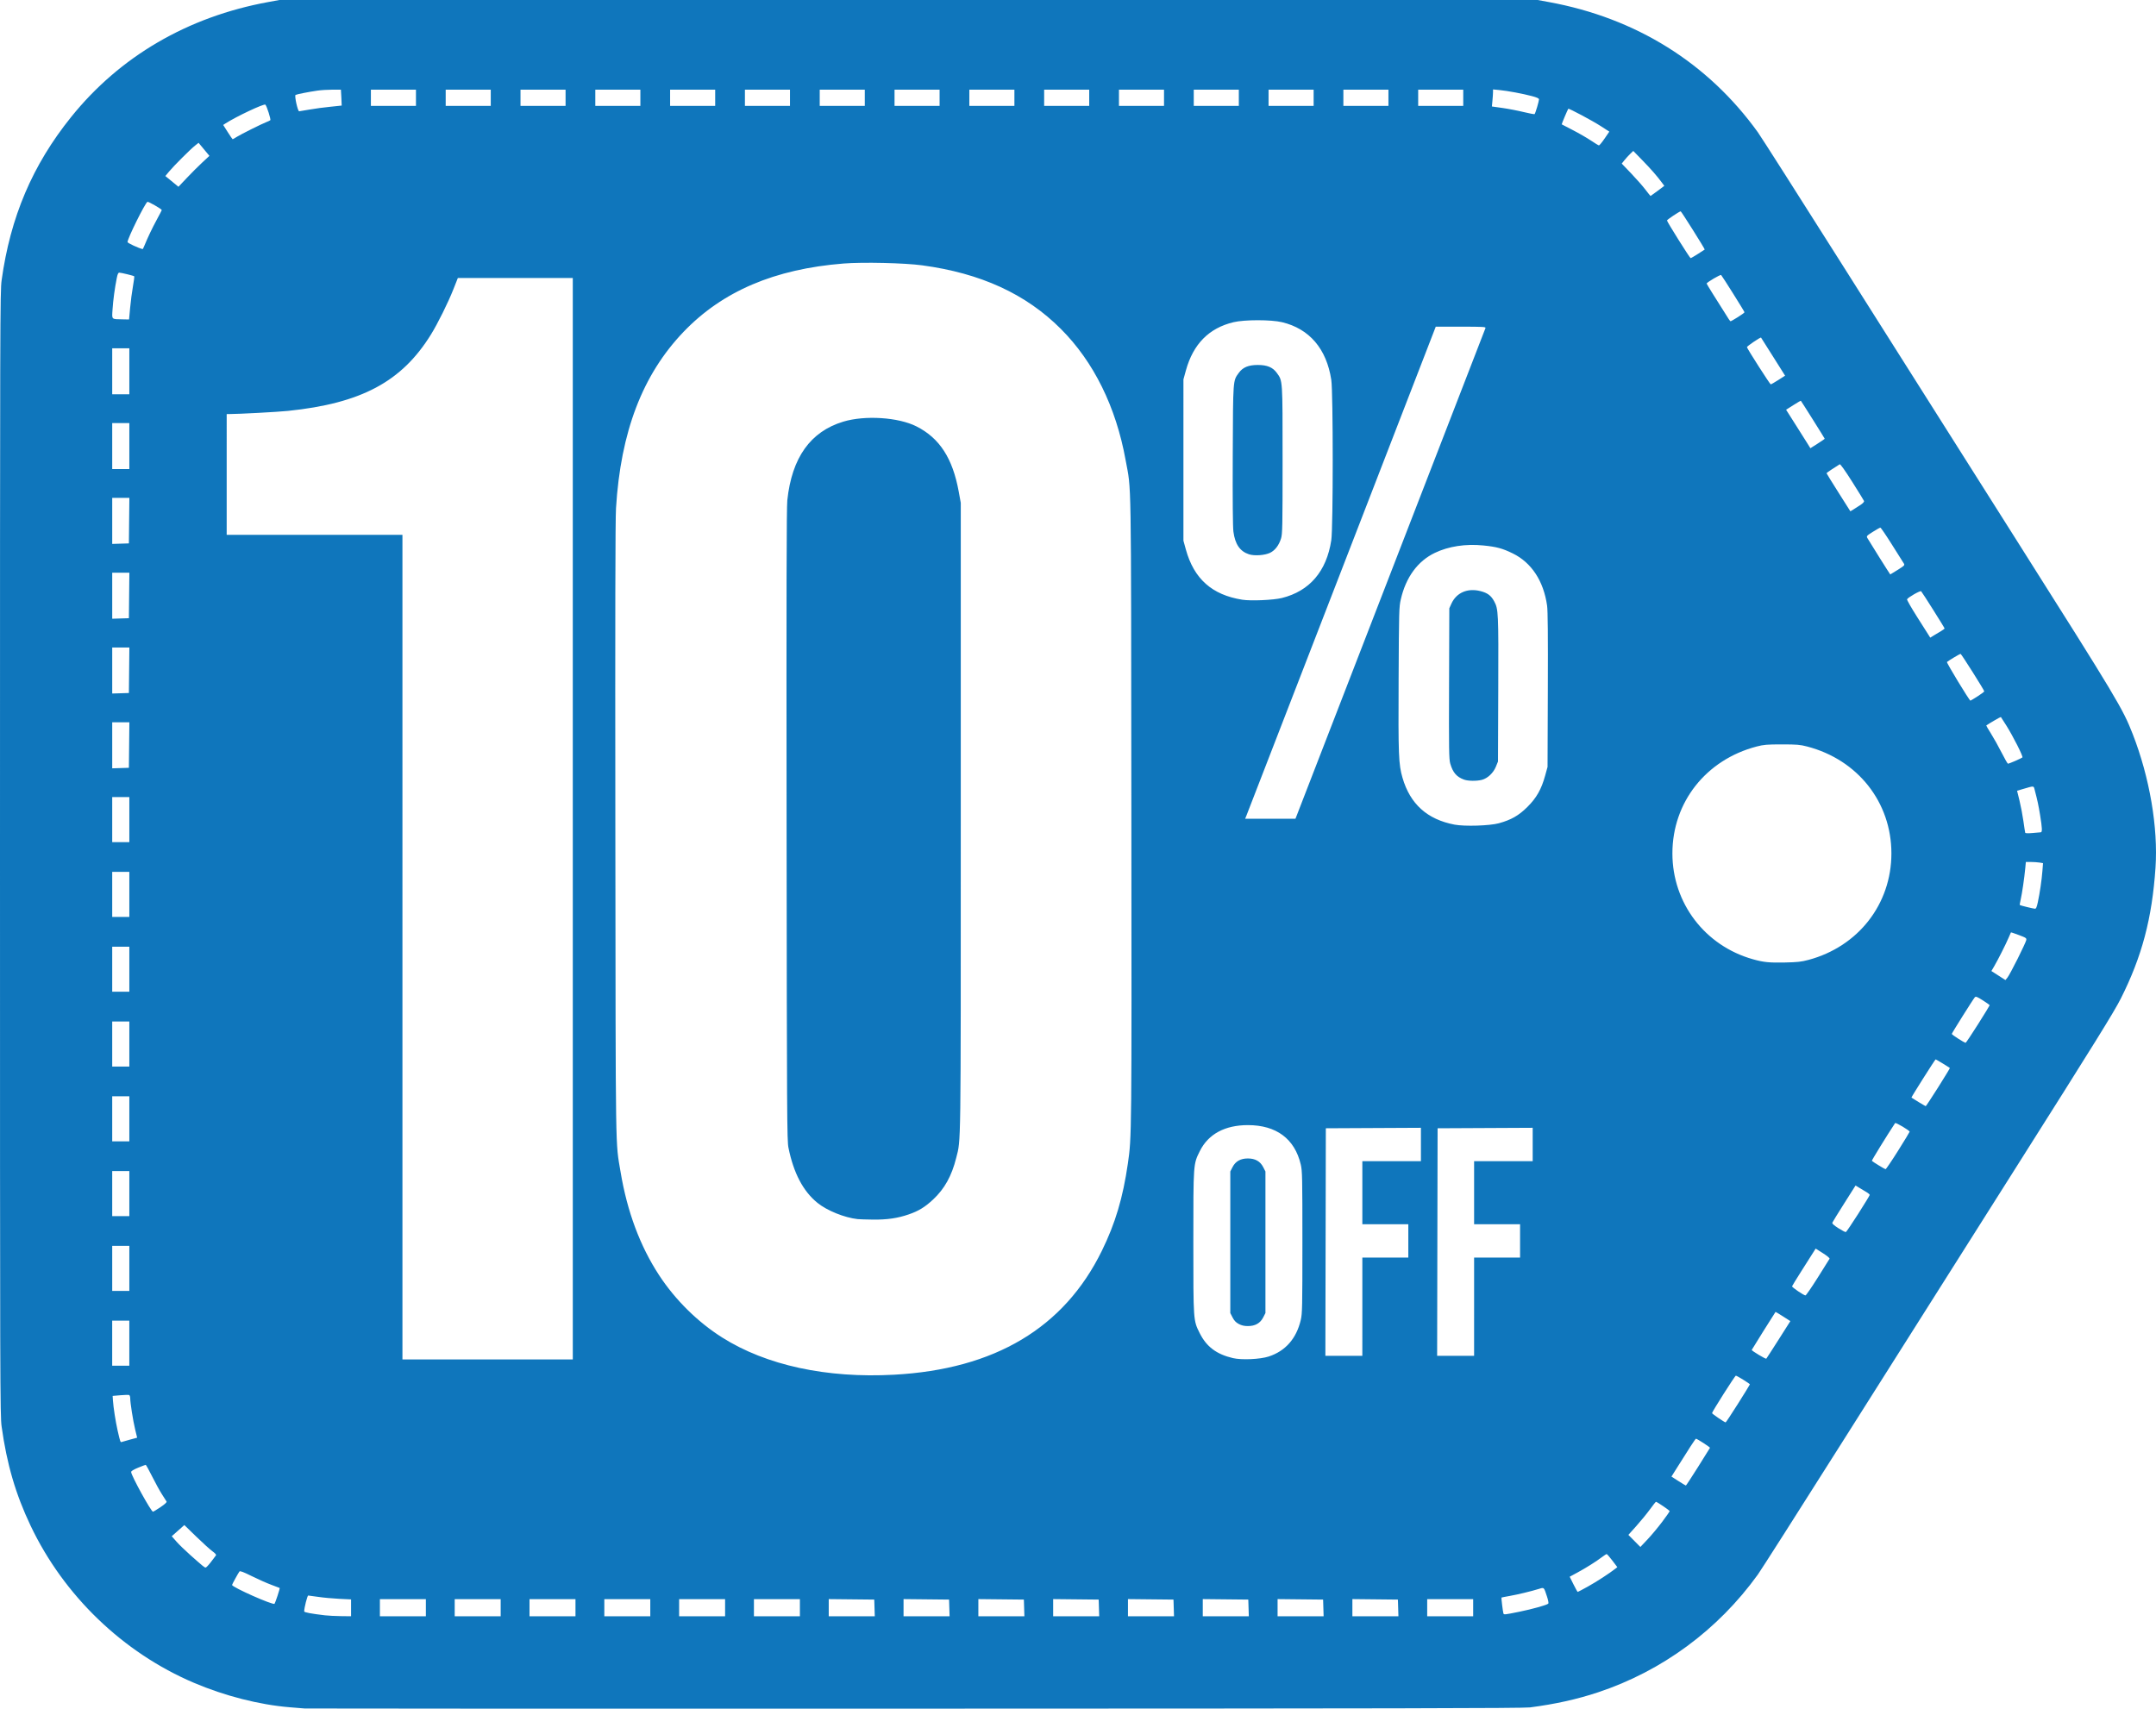 <?xml version="1.0" encoding="UTF-8" standalone="no"?> <!-- Created with Inkscape (http://www.inkscape.org/) --> <svg xmlns:inkscape="http://www.inkscape.org/namespaces/inkscape" xmlns:sodipodi="http://sodipodi.sourceforge.net/DTD/sodipodi-0.dtd" xmlns="http://www.w3.org/2000/svg" xmlns:svg="http://www.w3.org/2000/svg" width="632.898mm" height="501.665mm" viewBox="0 0 632.898 501.665" version="1.1" id="svg5" sodipodi:docname="10-percent-off.svg" xml:space="preserve" inkscape:version="1.2 (dc2aeda, 2022-05-15)"><defs id="defs2"></defs><g inkscape:label="Layer 1" inkscape:groupmode="layer" id="layer1" transform="translate(202.012,132.162)"><path style="fill:#0f76bc;fill-opacity:1;stroke-width:0.265" d="m -112.583,369.447 c -0.582,-0.048 -2.573,-0.211 -4.425,-0.363 -8.879,-0.727 -19.067,-3.333 -28.119,-7.193 -20.792,-8.865 -38.137,-25.56 -47.906,-46.114 -4.391,-9.239 -6.974,-18.078 -8.502,-29.104 -0.455,-3.284 -0.477,-10.911 -0.477,-168.275 0,-157.364 0.022,-164.991 0.477,-168.275 2.578,-18.594 9.041,-33.787 20.371,-47.89 14.322,-17.826 34.245,-29.459 57.865,-33.79 l 3.307,-0.606 H 64.688 249.367 l 3.307,0.606 c 25.544,4.683 46.656,17.84 61.335,38.226 0.863,1.198 11.959,18.609 24.657,38.691 12.699,20.082 35.781,56.575 51.294,81.095 29.524,46.667 31.168,49.411 34.085,56.887 4.981,12.769 7.494,27.51 6.694,39.265 -1.014,14.897 -3.978,26.079 -10.176,38.389 -1.965,3.903 -7.503,12.832 -30.687,49.477 -15.559,24.593 -38.641,61.086 -51.293,81.095 -12.652,20.009 -23.71,37.36 -24.574,38.559 -11.702,16.244 -28.093,28.324 -46.916,34.576 -6.156,2.045 -12.631,3.48 -19.976,4.428 -1.961,0.253 -41.674,0.333 -180.578,0.364 -97.936,0.021 -178.541,-1.4e-4 -179.123,-0.048 z m 13.626,-29.551 v -2.473 l -3.506,-0.172 c -1.928,-0.095 -4.686,-0.351 -6.129,-0.57 -1.443,-0.219 -2.766,-0.398 -2.94,-0.398 -0.267,0 -1.185,3.617 -1.184,4.666 2e-4,0.285 2.021,0.665 6.086,1.146 0.946,0.112 3.059,0.219 4.696,0.238 l 2.977,0.035 z m 21.96,-0.041 v -2.514 h -6.747 -6.747 v 2.514 2.514 h 6.747 6.747 z m 21.96,0 v -2.514 h -6.747 -6.747 v 2.514 2.514 h 6.747 6.747 z m 21.96,0 v -2.514 h -6.747 -6.747 v 2.514 2.514 h 6.747 6.747 z m 21.96,0 v -2.514 h -6.747 -6.747 v 2.514 2.514 h 6.747 6.747 z m 21.96,0 v -2.514 h -6.747 -6.747 v 2.514 2.514 h 6.747 6.747 z m 21.96,0 v -2.514 h -6.747 -6.747 v 2.514 2.514 h 6.747 6.747 z m 21.904,0.066 -0.076,-2.447 -6.681,-0.071 -6.681,-0.071 v 2.518 2.518 h 6.757 6.757 z m 21.96,0 -0.076,-2.447 -6.681,-0.071 -6.681,-0.071 v 2.518 2.518 h 6.757 6.757 z m 21.96,0 -0.076,-2.447 -6.681,-0.071 -6.681,-0.071 v 2.518 2.518 h 6.757 6.757 z m 21.96,0 -0.076,-2.447 -6.681,-0.071 -6.681,-0.071 v 2.518 2.518 h 6.757 6.757 z m 21.96,0 -0.076,-2.447 -6.681,-0.071 -6.681,-0.071 v 2.518 2.518 h 6.757 6.757 z m 21.96,0 -0.076,-2.447 -6.681,-0.071 -6.681,-0.071 v 2.518 2.518 h 6.757 6.757 z m 21.96,0 -0.076,-2.447 -6.681,-0.071 -6.681,-0.071 v 2.518 2.518 h 6.757 6.757 z m 21.96,0 -0.076,-2.447 -6.681,-0.071 -6.681,-0.071 v 2.518 2.518 h 6.757 6.757 z m 22.017,-0.066 v -2.514 h -6.747 -6.747 v 2.514 2.514 h 6.747 6.747 z m 13.519,1.197 c 3.814,-0.773 8.095,-1.971 8.537,-2.39 0.126,-0.119 -0.038,-1.025 -0.366,-2.025 -0.942,-2.869 -0.847,-2.774 -2.311,-2.322 -2.388,0.736 -6.292,1.68 -8.643,2.09 -1.299,0.226 -2.393,0.443 -2.431,0.481 -0.084,0.084 0.415,4.155 0.567,4.623 0.145,0.447 0.234,0.438 4.647,-0.457 z m -364.494,-4.72 c 0.397,-1.21 0.68,-2.228 0.628,-2.262 -0.051,-0.034 -1.165,-0.458 -2.475,-0.942 -1.31,-0.484 -3.892,-1.63 -5.738,-2.547 -2.453,-1.219 -3.423,-1.584 -3.6,-1.356 -0.338,0.434 -2.171,3.769 -2.171,3.951 0,0.662 12.031,6.001 12.469,5.533 0.091,-0.097 0.49,-1.167 0.887,-2.377 z m 384.691,-2.709 c 2.545,-1.415 6.315,-3.866 8.014,-5.21 l 0.587,-0.464 -1.455,-1.918 c -0.8,-1.055 -1.553,-1.918 -1.673,-1.918 -0.12,0 -0.741,0.399 -1.38,0.886 -1.697,1.294 -4.688,3.176 -7.241,4.556 l -2.234,1.208 1.106,2.231 c 0.609,1.227 1.172,2.231 1.252,2.231 0.08,0 1.441,-0.721 3.025,-1.601 z m -404.235,-7.196 c 0.688,-0.909 1.349,-1.783 1.468,-1.942 0.136,-0.181 -0.243,-0.618 -1.016,-1.173 -0.678,-0.487 -2.816,-2.423 -4.752,-4.302 l -3.52,-3.418 -1.849,1.643 -1.849,1.643 1.379,1.567 c 0.758,0.862 2.569,2.622 4.025,3.912 3.895,3.453 4.203,3.705 4.549,3.714 0.173,0.005 0.878,-0.736 1.566,-1.645 z m 425.981,-11.746 c 1.22,-1.622 2.216,-3.05 2.215,-3.175 -0.003,-0.216 -3.704,-2.74 -4.018,-2.74 -0.083,0 -0.883,1.008 -1.778,2.24 -0.895,1.232 -2.684,3.418 -3.974,4.857 l -2.346,2.616 1.76,1.775 1.76,1.775 2.082,-2.2 c 1.145,-1.21 3.08,-3.527 4.299,-5.149 z m -440.807,-4.341 c 1.283,-0.866 1.912,-1.448 1.788,-1.654 -0.106,-0.175 -0.713,-1.126 -1.35,-2.115 -0.637,-0.988 -1.93,-3.34 -2.873,-5.226 -0.943,-1.886 -1.798,-3.43 -1.898,-3.431 -0.101,0 -1.106,0.378 -2.234,0.842 -1.334,0.549 -2.049,0.989 -2.046,1.259 0.01,1.024 5.861,11.66 6.414,11.66 0.121,0 1.111,-0.601 2.2,-1.336 z m 451.36,-11.807 c 1.892,-3.003 3.469,-5.531 3.504,-5.618 0.068,-0.167 -3.791,-2.671 -4.116,-2.671 -0.166,0 -2.003,2.82 -6.07,9.32 l -1.125,1.798 2.051,1.315 c 1.128,0.723 2.111,1.315 2.184,1.315 0.073,0 1.68,-2.457 3.572,-5.46 z m -460.325,-8.018 2.117,-0.571 -0.586,-2.43 c -0.624,-2.587 -1.448,-7.805 -1.448,-9.167 0,-0.451 -0.149,-0.874 -0.331,-0.939 -0.182,-0.065 -1.343,-0.032 -2.58,0.074 l -2.249,0.193 0.086,1.323 c 0.132,2.035 0.787,6.256 1.368,8.81 0.755,3.321 0.83,3.537 1.186,3.4 0.177,-0.068 1.274,-0.38 2.438,-0.694 z m 472.052,-10.555 c 1.918,-3.037 3.487,-5.588 3.487,-5.67 0,-0.202 -3.819,-2.57 -4.123,-2.556 -0.262,0.012 -6.993,10.614 -6.984,11 0.005,0.207 3.597,2.664 3.982,2.724 0.083,0.013 1.72,-2.461 3.638,-5.498 z m -247.735,-8.507 c 29.562,-1.614 49.881,-13.729 60.984,-36.361 3.955,-8.062 6.196,-15.585 7.649,-25.678 1.121,-7.788 1.119,-7.621 1.022,-103.717 -0.103,-101.719 0.036,-93.255 -1.689,-102.791 -2.821,-15.6 -9.37,-28.863 -19.011,-38.504 -10.277,-10.277 -23.527,-16.352 -40.714,-18.666 -5.21,-0.702 -17.394,-0.982 -23.066,-0.531 -20.261,1.612 -35.557,8.144 -46.974,20.061 -12.046,12.574 -18.458,29.32 -19.83,51.795 -0.205,3.356 -0.262,31.282 -0.193,94.589 0.107,97.92 0.002,91.062 1.537,100.277 1.939,11.638 5.725,21.785 11.312,30.317 4.747,7.249 11.331,13.749 18.528,18.292 12.932,8.163 30.65,11.998 50.445,10.917 z m -10.716,-45.688 c -3.832,-0.417 -8.978,-2.499 -11.765,-4.76 -4.223,-3.426 -7.028,-8.761 -8.529,-16.221 -0.421,-2.091 -0.459,-8.745 -0.545,-94.721 -0.069,-68.907 -0.015,-93.208 0.214,-95.36 1.329,-12.503 6.784,-20.162 16.432,-23.072 6.38,-1.924 16.161,-1.29 21.472,1.393 6.798,3.433 10.635,9.358 12.42,19.178 l 0.595,3.273 v 92.472 c 0,99.254 0.068,94.221 -1.341,99.845 -1.329,5.308 -3.41,9.061 -6.769,12.207 -2.389,2.238 -4.267,3.387 -7.167,4.385 -3.275,1.127 -6.355,1.575 -10.489,1.526 -1.982,-0.023 -4.02,-0.088 -4.529,-0.143 z m -213.783,36.433 v -6.615 h -2.514 -2.514 v 6.615 6.615 h 2.514 2.514 z M -33.869,108.212 V -50.538 h -16.872 -16.872 l -1.281,3.241 c -1.575,3.987 -4.605,10.105 -6.605,13.337 -8.579,13.868 -20.466,20.222 -41.984,22.438 -3.044,0.313 -14.356,0.921 -17.39,0.933 l -0.595,0.003 V 7.142 24.869 h 25.797 25.797 V 145.915 266.962 h 25.003 25.003 v -158.75 z M 170.415,266.11 c 4.916,-1.6 8.134,-5.265 9.415,-10.723 0.444,-1.892 0.481,-3.669 0.481,-22.821 0,-19.153 -0.037,-20.93 -0.481,-22.821 -1.771,-7.551 -7.169,-11.575 -15.526,-11.575 -6.732,0 -11.623,2.639 -14.092,7.606 -1.943,3.909 -1.916,3.522 -1.916,26.79 0,23.202 -0.021,22.907 1.87,26.686 1.998,3.995 4.939,6.2 9.772,7.33 2.538,0.593 7.954,0.35 10.477,-0.471 z m -8.775,-9.551 c -0.848,-0.448 -1.339,-0.962 -1.828,-1.911 l -0.668,-1.298 v -20.784 -20.784 l 0.668,-1.298 c 0.872,-1.694 2.349,-2.524 4.491,-2.524 2.142,0 3.62,0.831 4.491,2.524 l 0.668,1.298 v 20.784 20.784 l -0.668,1.298 c -0.872,1.694 -2.349,2.524 -4.491,2.524 -1.063,0 -1.844,-0.18 -2.664,-0.613 z m 158.466,4.582 3.444,-5.424 -2.154,-1.38 c -1.184,-0.759 -2.173,-1.354 -2.196,-1.323 -0.289,0.384 -6.994,11.094 -6.994,11.172 0,0.261 4.119,2.73 4.278,2.564 0.098,-0.102 1.727,-2.626 3.622,-5.609 z M 197.906,251.484 v -14.42 h 6.747 6.747 v -4.895 -4.895 h -6.747 -6.747 v -9.26 -9.26 h 8.599 8.599 v -4.897 -4.897 l -13.957,0.069 -13.957,0.069 -0.067,33.404 -0.067,33.404 h 5.425 5.425 z m 32.808,0 v -14.42 h 6.747 6.747 v -4.895 -4.895 h -6.747 -6.747 v -9.26 -9.26 h 8.599 8.599 v -4.897 -4.897 l -13.957,0.069 -13.957,0.069 -0.067,33.404 -0.067,33.404 h 5.425 5.425 z m 100.873,-8.533 c 1.811,-2.874 3.37,-5.363 3.464,-5.53 0.105,-0.186 -0.657,-0.831 -1.949,-1.651 l -2.121,-1.347 -0.88,1.387 c -0.484,0.763 -2.026,3.193 -3.428,5.401 -1.401,2.208 -2.581,4.133 -2.621,4.278 -0.078,0.284 3.428,2.672 3.937,2.682 0.168,0.003 1.787,-2.346 3.598,-5.22 z m -495.632,-2.712 v -6.615 h -2.514 -2.514 v 6.615 6.615 h 2.514 2.514 z m 507.52,-16.029 c 1.848,-2.899 3.365,-5.389 3.373,-5.535 0.008,-0.146 -0.432,-0.527 -0.976,-0.848 -0.545,-0.321 -1.484,-0.885 -2.086,-1.255 l -1.096,-0.672 -3.332,5.258 c -1.832,2.892 -3.4,5.436 -3.483,5.653 -0.106,0.276 0.426,0.764 1.769,1.623 1.056,0.676 2.045,1.188 2.197,1.137 0.152,-0.051 1.787,-2.463 3.635,-5.362 z m -507.52,-5.932 v -6.615 h -2.514 -2.514 v 6.615 6.615 h 2.514 2.514 z m 519.201,-12.558 c 1.868,-2.973 3.402,-5.497 3.41,-5.61 0.024,-0.349 -4.089,-2.797 -4.261,-2.536 -2.487,3.769 -6.927,10.985 -6.823,11.089 0.342,0.342 3.776,2.437 4.015,2.449 0.146,0.007 1.793,-2.419 3.66,-5.392 z m -519.201,-9.402 v -6.615 h -2.514 -2.514 v 6.615 6.615 h 2.514 2.514 z m 531.002,-9.274 c 1.934,-3.063 3.474,-5.602 3.42,-5.64 -0.635,-0.463 -4.065,-2.545 -4.178,-2.536 -0.169,0.013 -7.216,11.15 -7.103,11.225 0.96,0.64 4.082,2.514 4.192,2.517 0.083,0.003 1.734,-2.503 3.669,-5.566 z m -531.002,-12.686 v -6.615 h -2.514 -2.514 v 6.615 6.615 h 2.514 2.514 z m 542.691,-5.808 c 1.875,-2.965 3.409,-5.47 3.409,-5.566 0,-0.096 -0.903,-0.747 -2.007,-1.446 -1.683,-1.066 -2.061,-1.212 -2.341,-0.906 -0.465,0.508 -6.765,10.532 -6.764,10.762 0.003,0.253 3.776,2.669 4.065,2.601 0.126,-0.03 1.763,-2.48 3.638,-5.445 z m -542.691,-16.152 v -6.615 h -2.514 -2.514 v 6.615 6.615 h 2.514 2.514 z m 554.303,-3.043 c 1.306,-2.619 2.442,-5.067 2.526,-5.439 0.143,-0.64 0.028,-0.723 -2.135,-1.544 -1.257,-0.478 -2.315,-0.828 -2.35,-0.779 -0.036,0.049 -0.339,0.744 -0.674,1.544 -0.742,1.773 -3.128,6.501 -4.241,8.405 l -0.815,1.393 2.058,1.324 2.058,1.324 0.599,-0.733 c 0.329,-0.403 1.668,-2.876 2.974,-5.495 z m -61.384,0.306 c 14.617,-3.908 24.34,-16.395 24.34,-31.262 0,-15.003 -9.855,-27.507 -24.736,-31.385 -2.094,-0.546 -2.988,-0.621 -7.408,-0.621 -4.421,0 -5.314,0.075 -7.408,0.621 -14.881,3.878 -24.736,16.382 -24.736,31.385 0,14.585 9.543,27.122 23.659,31.083 3.115,0.874 4.77,1.04 9.411,0.942 3.644,-0.076 4.781,-0.203 6.879,-0.764 z m -492.919,-19.223 v -6.615 h -2.514 -2.514 v 6.615 6.615 h 2.514 2.514 z m 560.237,2.315 c 0.577,-2.666 1.143,-6.523 1.352,-9.221 l 0.177,-2.276 -1.02,-0.169 c -0.561,-0.093 -1.695,-0.17 -2.521,-0.171 l -1.5,-0.003 -0.167,1.786 c -0.267,2.857 -0.94,7.473 -1.338,9.183 -0.202,0.867 -0.325,1.619 -0.273,1.671 0.131,0.131 3.882,1.053 4.43,1.089 0.344,0.022 0.539,-0.406 0.86,-1.889 z M -164.044,108.477 v -6.615 h -2.514 -2.514 v 6.615 6.615 h 2.514 2.514 z m 561.115,3.723 c 0.466,-0.026 0.417,-1.21 -0.209,-5.046 -0.486,-2.982 -0.742,-4.173 -1.61,-7.499 -0.299,-1.145 -0.111,-1.136 -3.418,-0.164 l -1.731,0.509 0.711,2.892 c 0.391,1.59 0.908,4.301 1.149,6.024 0.241,1.723 0.478,3.256 0.527,3.407 0.058,0.18 0.804,0.209 2.169,0.085 1.144,-0.104 2.229,-0.198 2.411,-0.208 z m -159.105,-2.65 c 3.623,-0.992 5.83,-2.251 8.377,-4.777 2.682,-2.66 4.12,-5.194 5.222,-9.201 l 0.708,-2.573 0.084,-22.622 c 0.059,-15.973 -0.005,-23.244 -0.219,-24.739 -1.033,-7.229 -4.574,-12.615 -10.063,-15.309 -3.024,-1.484 -4.747,-1.95 -8.667,-2.343 -5.182,-0.52 -10.202,0.248 -14.217,2.175 -5.024,2.412 -8.5,7.153 -9.988,13.625 -0.524,2.278 -0.552,3.291 -0.649,23.416 -0.109,22.535 -0.011,25.017 1.138,28.983 2.237,7.718 7.263,12.243 15.291,13.768 2.95,0.56 10.299,0.332 12.984,-0.403 z M 227.773,96.735 c -2.175,-0.777 -3.302,-2.08 -4.055,-4.689 -0.381,-1.321 -0.42,-3.874 -0.354,-23.548 l 0.073,-22.066 0.613,-1.354 c 1.468,-3.244 4.747,-4.659 8.542,-3.687 2.055,0.526 3.088,1.292 3.996,2.959 1.258,2.312 1.301,3.222 1.216,25.894 l -0.079,21.167 -0.611,1.513 c -0.752,1.86 -2.453,3.456 -4.138,3.88 -1.547,0.39 -4.01,0.357 -5.203,-0.07 z m -49.108,10.485 c 0.29,-0.725 54.383,-140.442 55.389,-143.063 0.138,-0.36 -0.691,-0.407 -7.221,-0.407 h -7.377 l -27.622,71.371 c -15.192,39.254 -27.782,71.758 -27.976,72.231 l -0.354,0.86 h 7.383 7.383 z m -342.771,-20.637 0.071,-6.681 h -2.518 -2.518 v 6.757 6.757 l 2.447,-0.076 2.447,-0.076 z m 553.658,4.667 c 1.043,-0.453 1.997,-0.916 2.119,-1.03 0.273,-0.253 -2.696,-6.141 -4.736,-9.392 -0.822,-1.31 -1.537,-2.426 -1.589,-2.481 -0.069,-0.073 -3.41,1.867 -4.293,2.492 -0.042,0.03 0.589,1.111 1.402,2.403 0.813,1.292 2.217,3.807 3.119,5.589 0.902,1.782 1.74,3.241 1.861,3.241 0.121,0 1.074,-0.369 2.117,-0.822 z m -11.058,-18.955 c 1.085,-0.691 1.973,-1.357 1.973,-1.48 0,-0.349 -6.721,-10.994 -6.951,-11.009 -0.196,-0.012 -3.514,1.975 -3.996,2.393 -0.199,0.172 6.589,11.352 6.892,11.352 0.06,0 0.997,-0.566 2.082,-1.257 z m -542.6,-7.673 0.071,-6.681 h -2.518 -2.518 v 6.757 6.757 l 2.447,-0.076 2.447,-0.076 z m 531.938,-11.522 c 0.545,-0.321 0.991,-0.66 0.992,-0.754 0.003,-0.2 -6.528,-10.565 -6.877,-10.915 -0.261,-0.262 -3.941,1.842 -4.143,2.368 -0.067,0.175 1.266,2.506 2.962,5.179 1.696,2.674 3.256,5.132 3.467,5.464 l 0.383,0.603 1.113,-0.682 c 0.612,-0.375 1.559,-0.944 2.103,-1.265 z m -531.938,-10.439 0.071,-6.681 h -2.518 -2.518 v 6.757 6.757 l 2.447,-0.076 2.447,-0.076 z m 338.379,0.752 c 8.148,-2.021 13.124,-7.834 14.515,-16.958 0.563,-3.689 0.563,-43.407 0,-47.096 -1.39,-9.116 -6.414,-14.998 -14.457,-16.926 -3.217,-0.771 -11.029,-0.769 -14.255,0.005 -7.204,1.727 -11.831,6.423 -13.97,14.177 l -0.72,2.612 V 2.908 26.588 l 0.71,2.569 c 2.384,8.632 7.68,13.348 16.571,14.758 2.507,0.398 9.133,0.111 11.606,-0.502 z m -9.646,-12.832 c -2.643,-0.866 -4.079,-2.952 -4.568,-6.64 -0.184,-1.388 -0.251,-9.129 -0.195,-22.49 0.095,-22.458 0.043,-21.751 1.767,-24.131 1.189,-1.642 2.834,-2.327 5.583,-2.327 2.753,0 4.393,0.685 5.587,2.333 1.731,2.39 1.689,1.75 1.689,25.58 0,19.666 -0.04,21.693 -0.456,23.036 -0.622,2.008 -1.762,3.497 -3.216,4.201 -1.539,0.745 -4.593,0.961 -6.191,0.437 z m 190.442,4.573 c 2.028,-1.288 2.116,-1.383 1.769,-1.918 -0.201,-0.31 -1.768,-2.795 -3.483,-5.524 -1.715,-2.729 -3.236,-4.961 -3.38,-4.961 -0.144,0 -1.135,0.553 -2.203,1.229 -1.818,1.152 -1.92,1.266 -1.622,1.815 0.417,0.766 6.652,10.685 6.726,10.701 0.032,0.007 1.018,-0.597 2.192,-1.343 z m -519.175,-14.454 0.071,-6.681 h -2.518 -2.518 v 6.757 6.757 l 2.447,-0.076 2.447,-0.076 z m 508.279,-4.638 c 0.708,-0.478 1.089,-0.911 1.002,-1.139 -0.078,-0.202 -1.648,-2.749 -3.489,-5.659 -2.104,-3.325 -3.46,-5.225 -3.648,-5.111 -1.484,0.897 -3.871,2.51 -3.871,2.616 0,0.073 1.575,2.62 3.5,5.66 l 3.5,5.527 0.931,-0.561 c 0.512,-0.309 1.446,-0.908 2.074,-1.332 z M -164.044,-1.193 v -6.747 h -2.514 -2.514 v 6.747 6.747 h 2.514 2.514 z m 497.681,-2.16 c 0,-0.103 -6.799,-10.919 -7.006,-11.146 -0.038,-0.042 -1.028,0.534 -2.201,1.28 l -2.131,1.356 2.797,4.408 c 1.538,2.424 3.143,4.967 3.566,5.65 l 0.769,1.242 2.103,-1.335 c 1.157,-0.734 2.103,-1.39 2.103,-1.457 z M -164.044,-23.154 v -6.747 h -2.514 -2.514 v 6.747 6.747 h 2.514 2.514 z m 484.055,2.564 1.995,-1.273 -3.493,-5.54 c -1.921,-3.047 -3.526,-5.585 -3.566,-5.639 -0.145,-0.196 -4.195,2.55 -4.142,2.808 0.105,0.51 6.766,10.917 6.987,10.917 0.123,0 1.121,-0.573 2.219,-1.273 z m -11.876,-18.466 c 1.075,-0.67 1.954,-1.312 1.954,-1.427 0,-0.219 -6.485,-10.558 -6.856,-10.93 -0.212,-0.213 -4.253,2.169 -4.255,2.508 0,0.141 2.592,4.312 6.511,10.473 0.208,0.327 0.449,0.595 0.535,0.595 0.086,0 1.036,-0.548 2.111,-1.218 z m -471.943,-2.771 c 0.174,-1.903 0.544,-4.725 0.823,-6.272 0.279,-1.547 0.446,-2.874 0.37,-2.949 -0.169,-0.169 -3.784,-1.051 -4.372,-1.066 -0.317,-0.008 -0.514,0.42 -0.756,1.643 -0.593,3.002 -1.049,6.378 -1.228,9.105 -0.204,3.113 -0.418,2.899 2.967,2.964 l 1.878,0.036 z m 460.196,-15.764 c 1.06,-0.678 1.97,-1.267 2.023,-1.309 0.125,-0.1 -6.867,-11.217 -7.054,-11.217 -0.358,0 -4.023,2.45 -4.023,2.689 0,0.366 6.697,11.04 6.937,11.056 0.105,0.007 1.057,-0.542 2.117,-1.22 z M -159.642,-59.997 c 1.024,-2.499 2.301,-5.178 3.653,-7.665 0.809,-1.487 1.47,-2.759 1.47,-2.825 0,-0.286 -3.975,-2.568 -4.214,-2.419 -0.752,0.465 -5.84,10.759 -5.84,11.815 0,0.285 3.161,1.756 4.445,2.068 0.044,0.011 0.263,-0.427 0.486,-0.973 z m 444.211,-16.109 1.98,-1.491 -0.711,-0.957 c -1.485,-1.999 -3.198,-3.958 -5.754,-6.581 l -2.644,-2.714 -0.898,0.862 c -0.494,0.474 -1.256,1.31 -1.693,1.858 l -0.796,0.996 2.746,2.866 c 1.51,1.576 3.396,3.718 4.19,4.759 0.794,1.041 1.478,1.893 1.521,1.893 0.043,0 0.968,-0.671 2.058,-1.491 z m -427.188,-8.362 2.083,-1.935 -1.592,-1.915 -1.592,-1.915 -1.035,0.82 c -1.373,1.088 -6.166,5.873 -7.588,7.577 l -1.13,1.354 1.924,1.579 1.924,1.579 2.461,-2.605 c 1.354,-1.433 3.399,-3.476 4.544,-4.54 z m 411.634,-7.011 1.392,-2.034 -2.583,-1.669 c -2.37,-1.532 -9.302,-5.227 -9.461,-5.044 -0.173,0.201 -1.996,4.52 -1.929,4.572 0.042,0.032 1.509,0.795 3.262,1.694 1.752,0.9 4.134,2.273 5.292,3.051 1.158,0.778 2.225,1.426 2.37,1.44 0.146,0.013 0.891,-0.891 1.657,-2.01 z m -401.567,-0.471 c 1.237,-0.781 7.381,-3.851 8.724,-4.36 0.509,-0.193 1.033,-0.445 1.165,-0.56 0.226,-0.199 -0.996,-4.064 -1.443,-4.564 -0.352,-0.393 -8.745,3.569 -11.8,5.57 l -0.586,0.384 1.332,2.098 c 0.733,1.154 1.382,2.098 1.443,2.098 0.061,0 0.586,-0.3 1.166,-0.666 z m 381.762,-8.755 c 0.305,-1.034 0.554,-2.063 0.554,-2.286 0,-0.283 -0.622,-0.571 -2.051,-0.95 -2.715,-0.721 -7.144,-1.548 -9.525,-1.778 l -1.918,-0.185 -0.003,0.762 c 0,0.419 -0.076,1.544 -0.166,2.501 l -0.164,1.739 3.143,0.445 c 1.728,0.245 4.512,0.783 6.185,1.195 1.673,0.413 3.121,0.68 3.216,0.594 0.096,-0.086 0.423,-1.002 0.728,-2.037 z m -360.338,0.707 c 1.528,-0.277 4.266,-0.646 6.085,-0.819 1.819,-0.173 3.321,-0.331 3.337,-0.352 0.016,-0.02 -0.029,-1.079 -0.099,-2.352 l -0.129,-2.315 h -2.496 c -1.373,0 -3.352,0.125 -4.399,0.278 -2.635,0.385 -6.078,1.066 -6.426,1.271 -0.372,0.219 0.641,4.803 1.06,4.797 0.159,-0.002 1.539,-0.231 3.067,-0.508 z m 31.221,-3.457 v -2.381 h -6.615 -6.615 v 2.381 2.381 h 6.615 6.615 z m 21.96,0 v -2.381 h -6.615 -6.615 v 2.381 2.381 h 6.615 6.615 z m 21.96,0 v -2.381 h -6.615 -6.615 v 2.381 2.381 h 6.615 6.615 z m 21.96,0 v -2.381 h -6.615 -6.615 v 2.381 2.381 h 6.615 6.615 z m 21.96,0 v -2.381 h -6.615 -6.615 v 2.381 2.381 h 6.615 6.615 z m 21.96,0 v -2.381 h -6.615 -6.615 v 2.381 2.381 h 6.615 6.615 z m 21.96,0 v -2.381 h -6.615 -6.615 v 2.381 2.381 h 6.615 6.615 z m 21.96,0 v -2.381 h -6.615 -6.615 v 2.381 2.381 h 6.615 6.615 z m 21.96,0 v -2.381 h -6.615 -6.615 v 2.381 2.381 h 6.615 6.615 z m 21.96,0 v -2.381 h -6.615 -6.615 v 2.381 2.381 h 6.615 6.615 z m 21.96,0 v -2.381 h -6.615 -6.615 v 2.381 2.381 h 6.615 6.615 z m 21.96,0 v -2.381 h -6.615 -6.615 v 2.381 2.381 h 6.615 6.615 z m 21.96,0 v -2.381 h -6.615 -6.615 v 2.381 2.381 h 6.615 6.615 z m 21.96,0 v -2.381 h -6.615 -6.615 v 2.381 2.381 h 6.615 6.615 z m 21.96,0 v -2.381 h -6.615 -6.615 v 2.381 2.381 h 6.615 6.615 z" id="path476"></path></g></svg> 